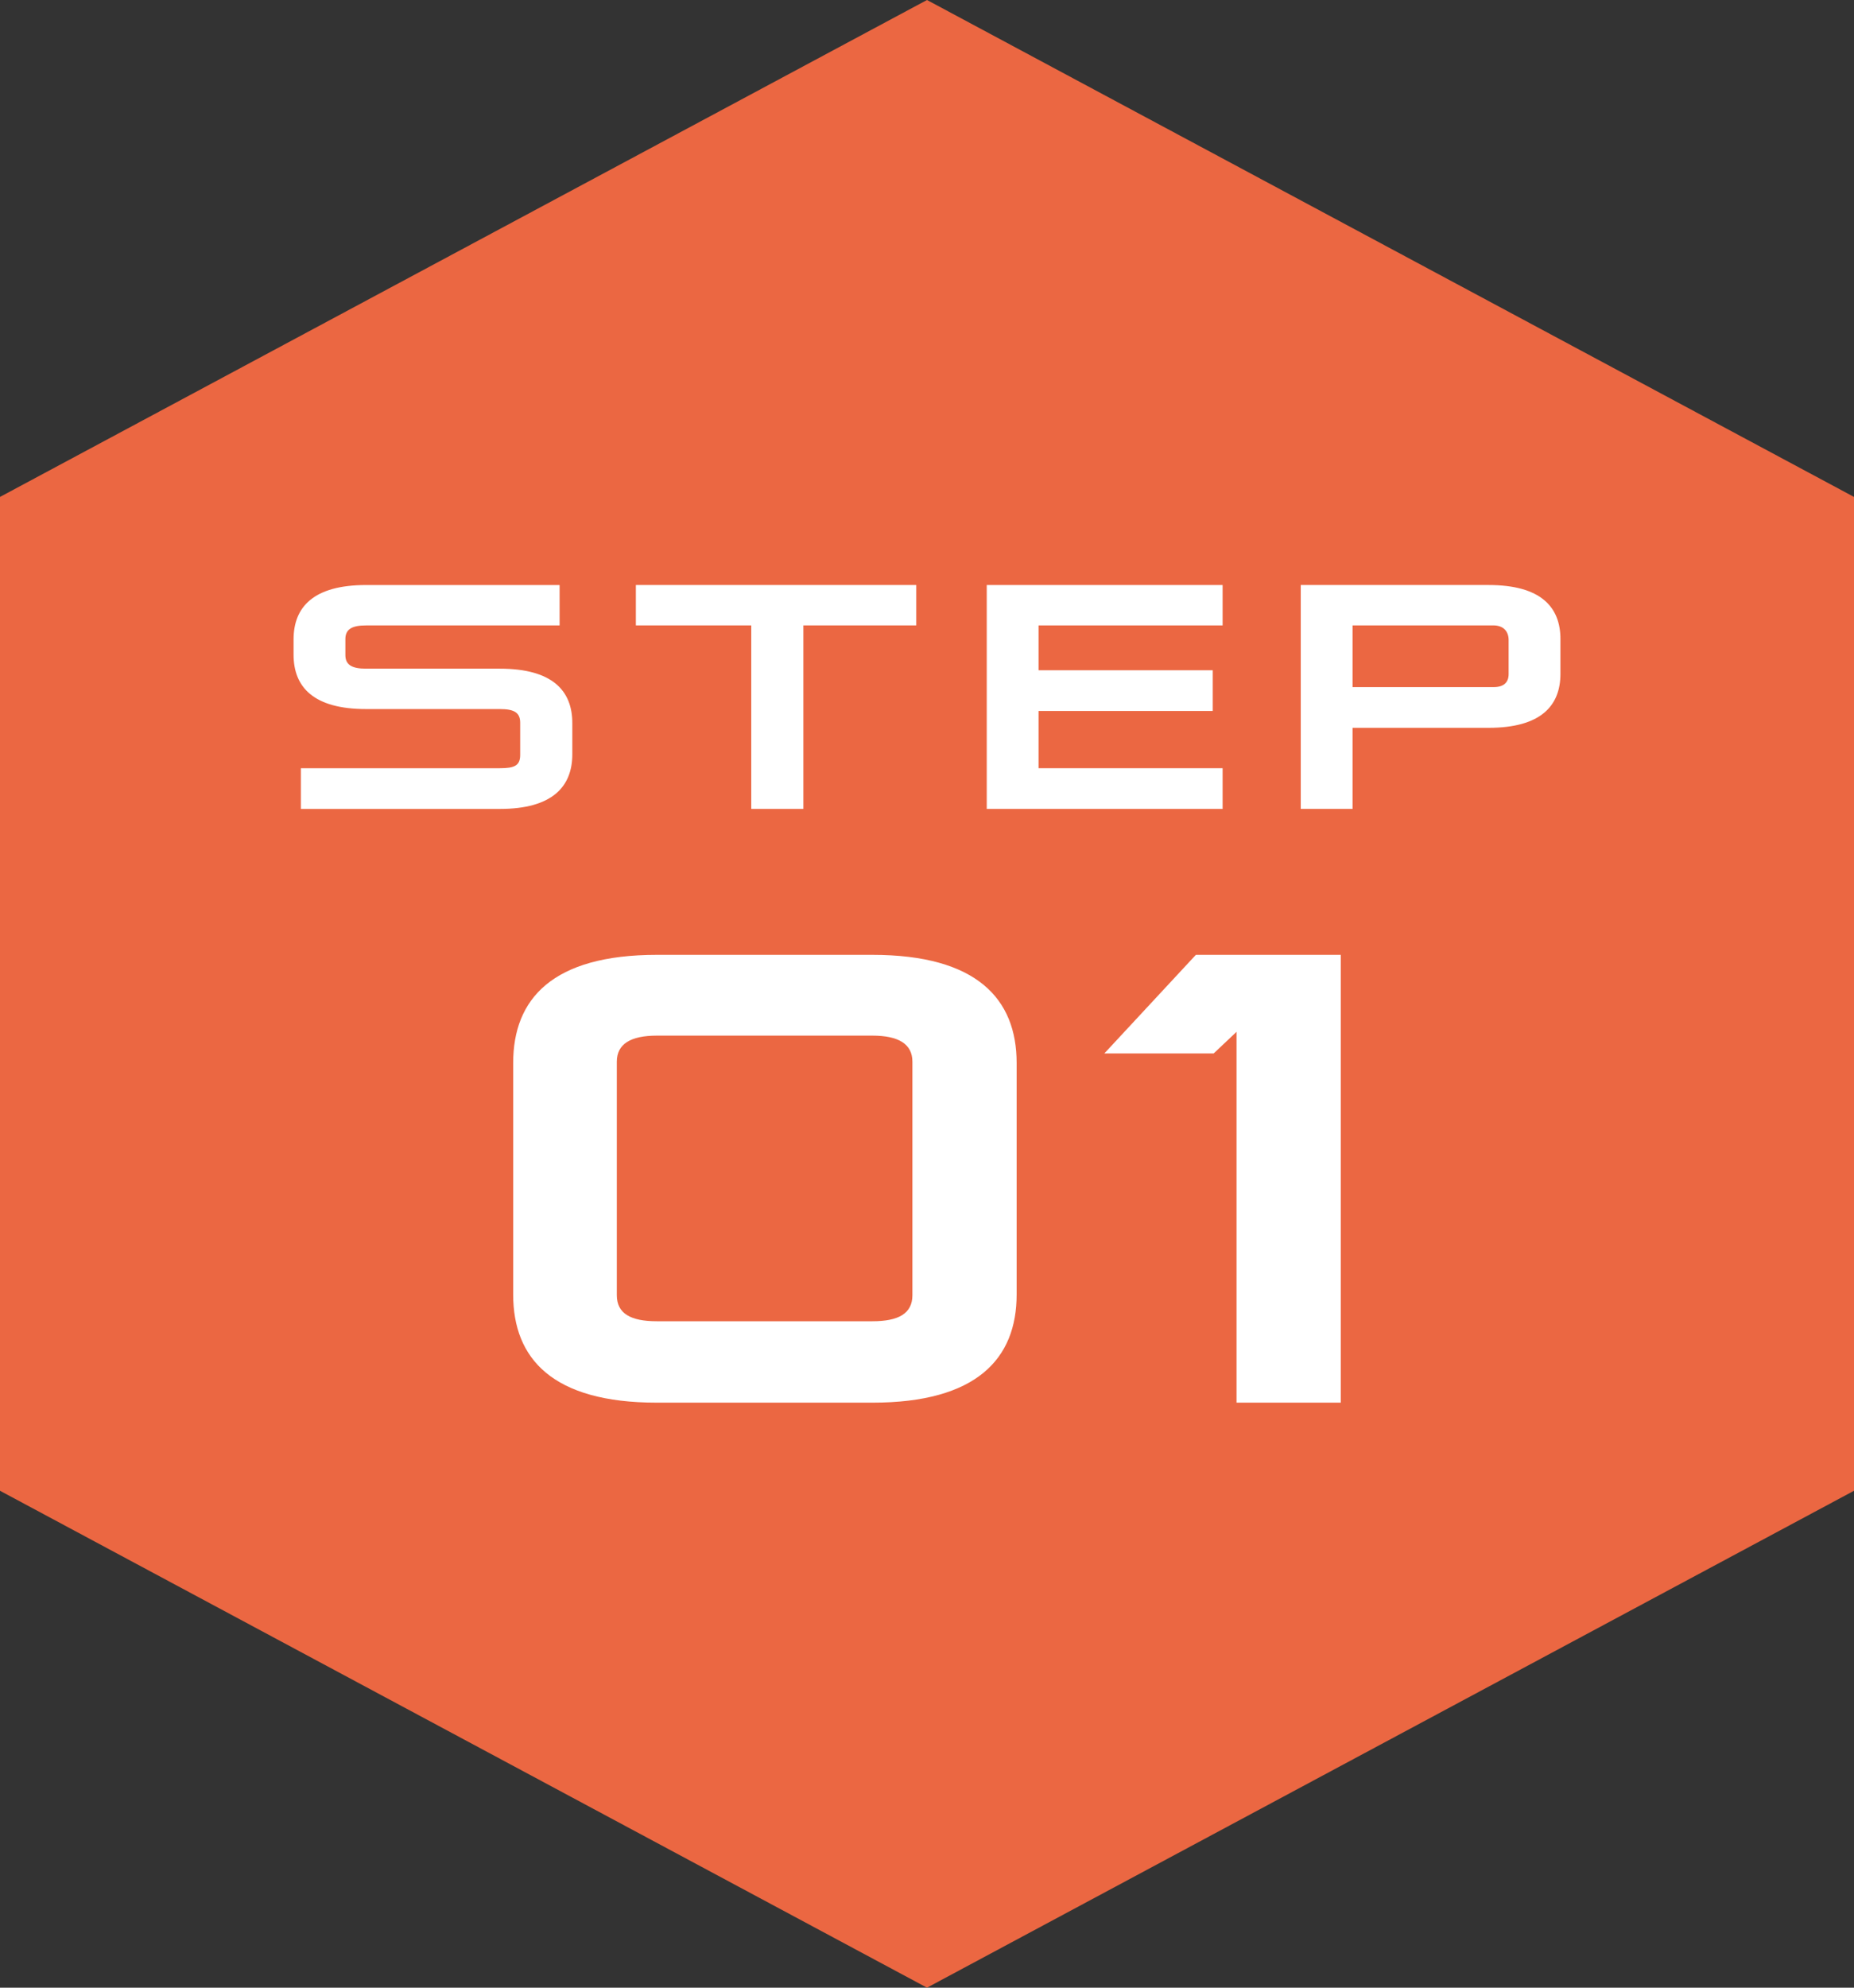 <?xml version="1.0" encoding="UTF-8"?><svg id="_レイヤー_2" xmlns="http://www.w3.org/2000/svg" width="140" height="150" viewBox="0 0 140 150"><rect x="0" y="0" width="140" height="150" fill="#333333" stroke="none"/><defs><style>.cls-1{fill:#fff;}.cls-2{fill:#eb6742;}</style></defs><g id="_レイヤー_1-2"><polygon class="cls-2" points="0 112.5 0 37.5 70 0 140 37.5 140 112.5 70 150 0 112.5"/><path class="cls-1" d="M22.719,61.045v-3.072h15.025c1.104,0,1.537-.191,1.537-1.008v-2.424c0-.769-.457-1.032-1.537-1.032h-10.104c-3.96,0-5.472-1.656-5.472-4.104v-1.152c0-2.448,1.512-4.104,5.472-4.104h14.617v3.049h-14.617c-1.032,0-1.56.264-1.56,1.032v1.199c0,.721.455,1.032,1.56,1.032h10.104c3.961,0,5.473,1.656,5.473,4.104v2.353c0,2.448-1.512,4.128-5.473,4.128h-15.025Z"/><path class="cls-1" d="M56.729,61.045v-13.849h-8.713v-3.049h21.17v3.049h-8.521v13.849h-3.936Z"/><path class="cls-1" d="M74.512,61.045v-16.897h17.81v3.049h-13.897v3.384h13.153v3.072h-13.153v4.32h13.897v3.072h-17.81Z"/><path class="cls-1" d="M102.135,54.925v6.12h-3.912v-16.897h14.186c3.937,0,5.424,1.656,5.424,4.081v2.616c0,2.424-1.487,4.08-5.424,4.08h-10.273ZM113.92,48.3c0-.647-.384-1.104-1.152-1.104h-10.633v4.656h10.658c.768,0,1.127-.36,1.127-.984v-2.568Z"/><path class="cls-1" d="M49.6,105.852c-7.873,0-10.849-3.312-10.849-8.16v-17.474c0-4.849,2.976-8.161,10.849-8.161h16.273c7.873,0,10.896,3.312,10.896,8.161v17.474c0,4.848-3.023,8.16-10.896,8.16h-16.273ZM68.898,80.122c0-1.344-1.057-1.968-3.024-1.968h-16.273c-1.968,0-3.024.624-3.024,1.968v17.618c0,1.392,1.057,1.968,3.024,1.968h16.273c1.968,0,3.024-.576,3.024-1.968v-17.618Z"/><path class="cls-1" d="M93.375,105.852v-27.986l-1.729,1.633h-8.256l6.912-7.441h10.945v33.795h-7.873Z"/></g></svg>